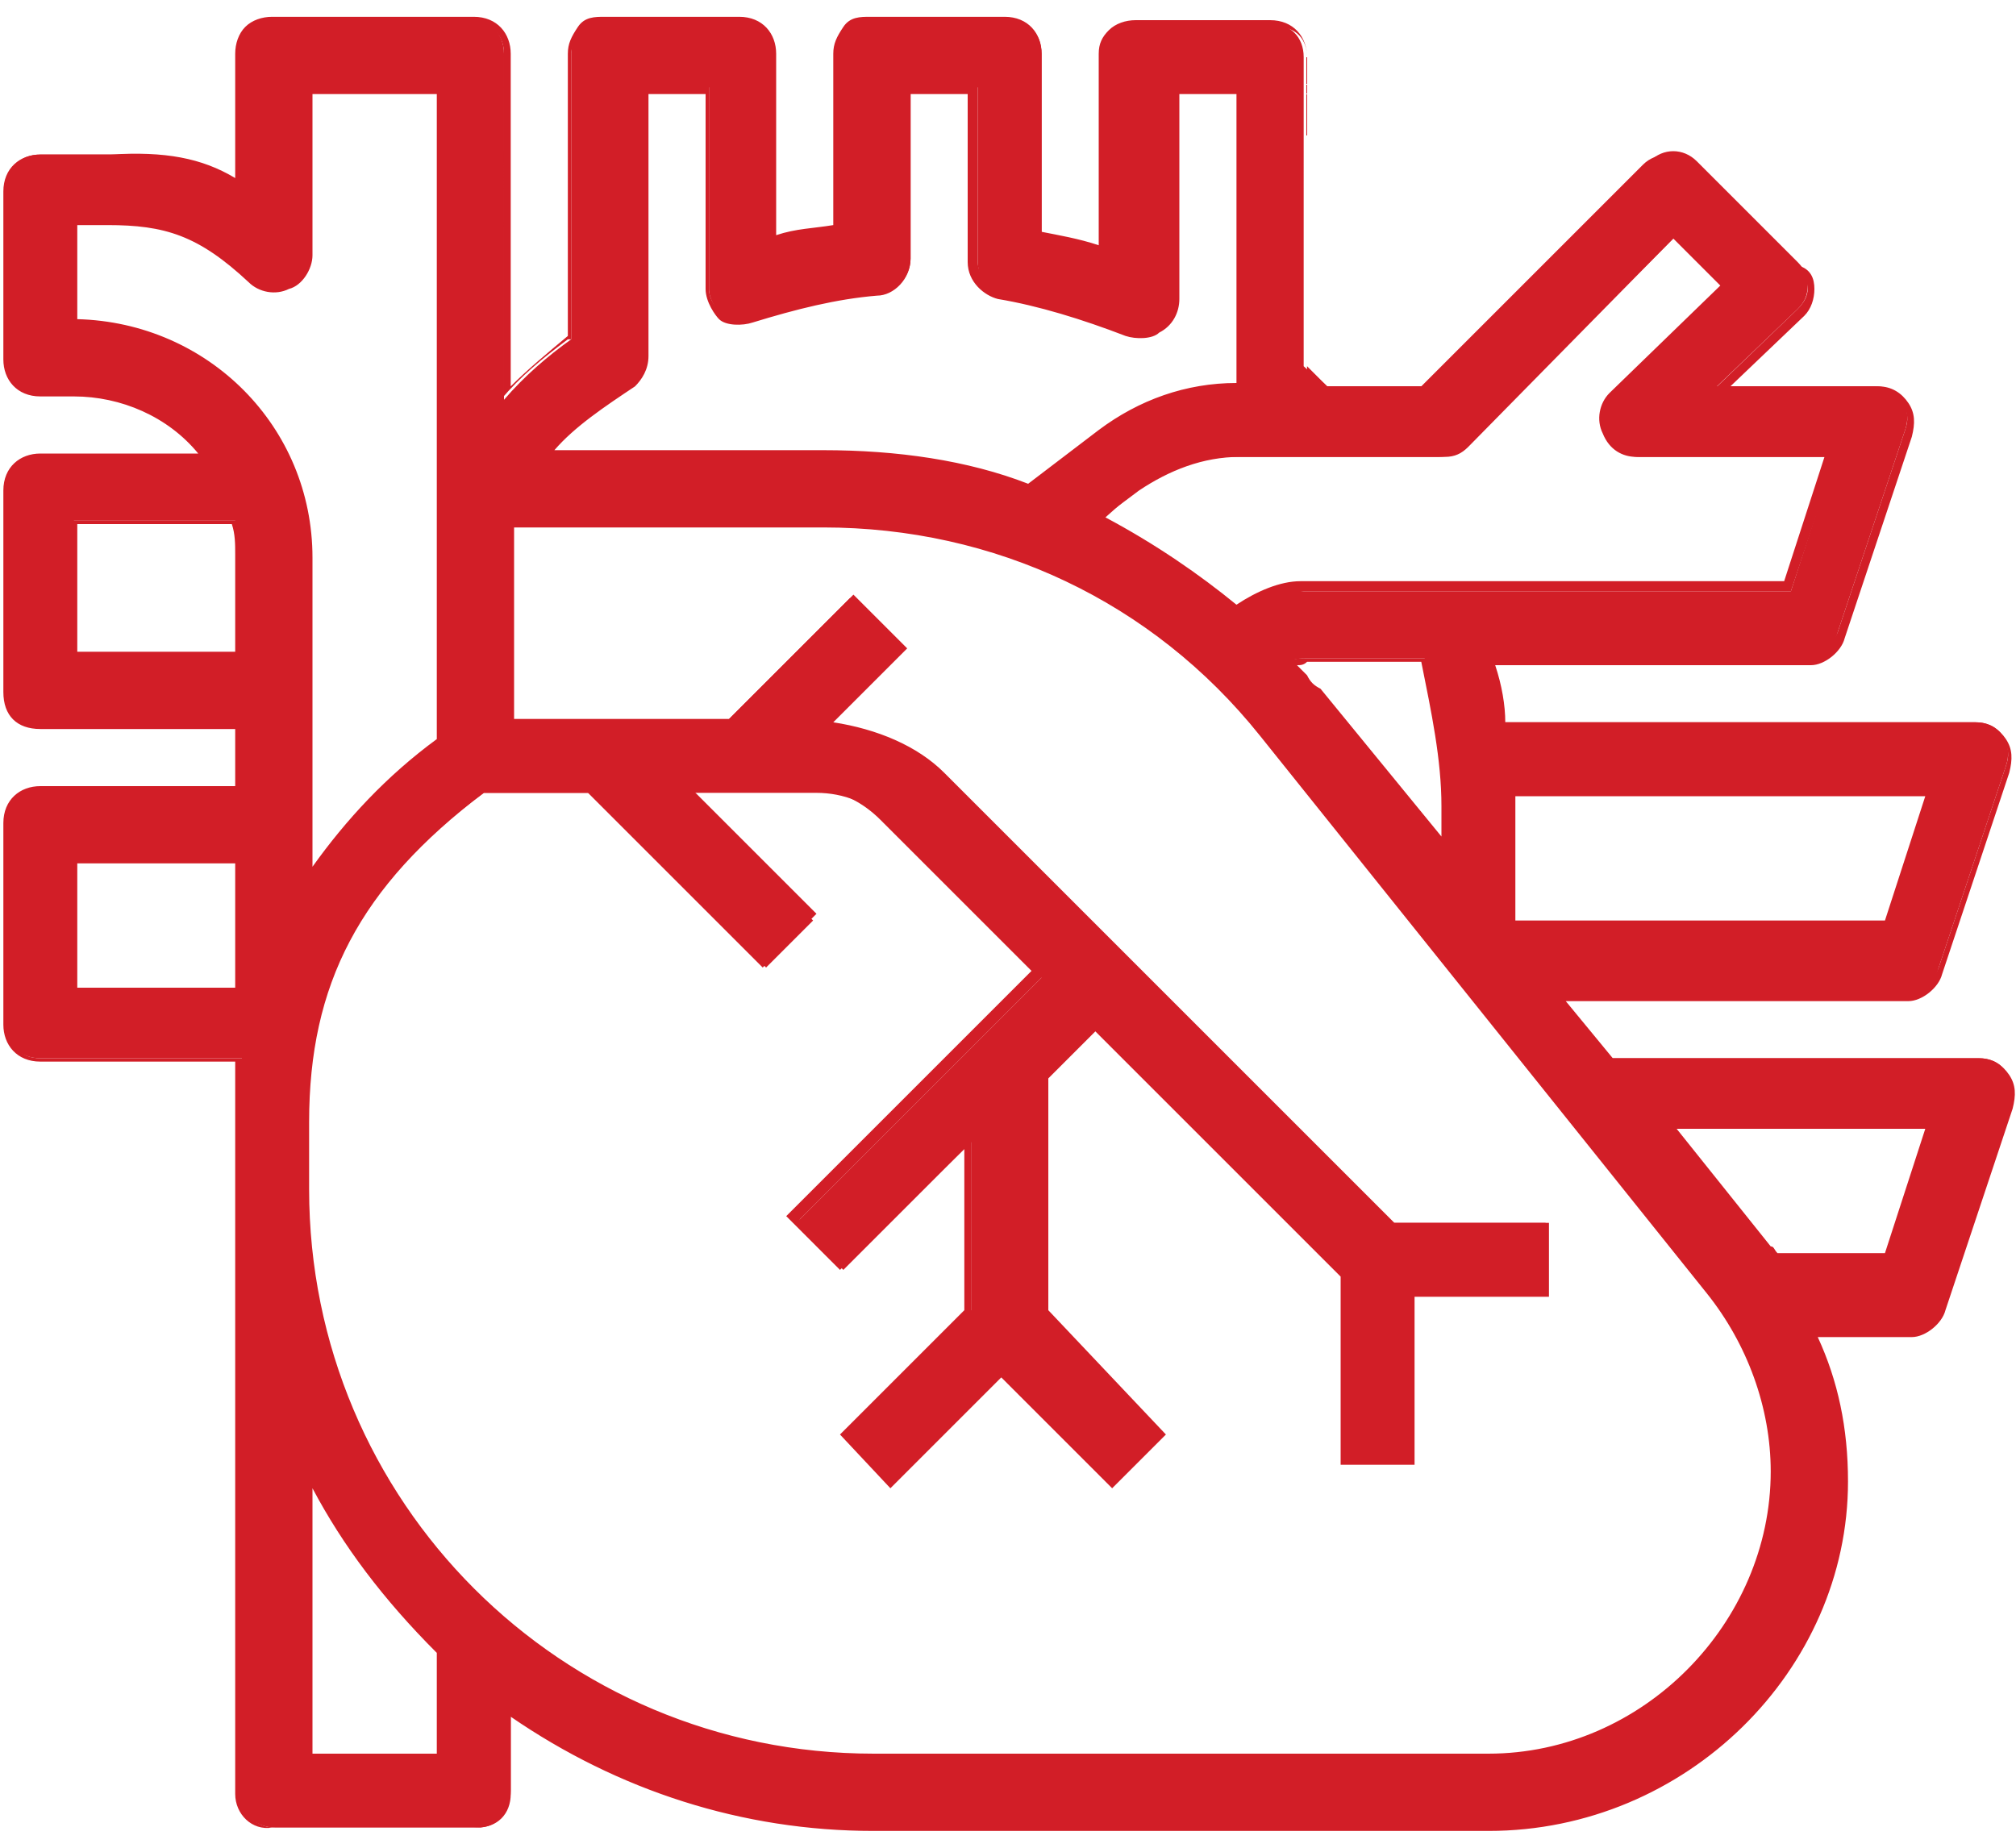 <?xml version="1.0" encoding="utf-8"?>
<!-- Generator: Adobe Illustrator 25.0.0, SVG Export Plug-In . SVG Version: 6.00 Build 0)  -->
<svg version="1.1" id="Capa_1" xmlns="http://www.w3.org/2000/svg" xmlns:xlink="http://www.w3.org/1999/xlink" x="0px" y="0px"
	 viewBox="0 0 60 55" style="enable-background:new 0 0 60 55;" xml:space="preserve">
<style type="text/css">
	.st0{fill:#D21E27;}
</style>
<g id="bg">
</g>
<g id="text">
</g>
<g id="outline">
	<g>
		<g>
			<path class="st0" d="M1.2,31.5h6v2v1l0,0v18.9c0,0.6,0.4,1,1,1h6c0.6,0,1-0.4,1-1v-2.5c3.1,2.2,6.9,3.5,10.9,3.5h18.3
				c5.8,0,10.5-4.8,10.5-10.5c0-1.5-0.3-3-1-4.4h3c0.4,0,0.8-0.3,0.9-0.7l2-6c0.1-0.3,0.1-0.6-0.1-0.9s-0.5-0.4-0.8-0.4H47.9l-1.6-2
				h10.5c0.4,0,0.8-0.3,0.9-0.7l2-6c0.1-0.3,0.1-0.6-0.1-0.9c-0.2-0.3-0.5-0.4-0.8-0.4H44.7c-0.1-0.7-0.2-1.3-0.4-2h9.5
				c0.4,0,0.8-0.3,0.9-0.7l2-6c0.1-0.3,0.1-0.6-0.1-0.9c-0.2-0.3-0.5-0.4-0.8-0.4h-4.7l2.4-2.3c0.2-0.2,0.3-0.4,0.3-0.7
				c0-0.3-0.1-0.5-0.3-0.7l-3-3c-0.4-0.4-1-0.4-1.4,0l-6.7,6.7h-2.9l0,0c-0.2-0.2-0.5-0.4-0.7-0.6V1.7c0-0.6-0.4-1-1-1h-4
				c-0.3,0-0.5,0.1-0.7,0.3C33.1,1.2,33,1.3,33,1.6v5.9c-0.6-0.2-1.3-0.4-2-0.5V1.6c0-0.6-0.4-1-1-1h-4c-0.3,0-0.5,0.1-0.7,0.3
				S25,1.3,25,1.6v5.2c-0.7,0.1-1.3,0.2-2,0.4V1.6c0-0.6-0.4-1-1-1h-4c-0.3,0-0.5,0.1-0.7,0.3s-0.3,0.4-0.3,0.7v8.5
				c-0.7,0.5-1.4,1.1-2,1.8V1.6c0-0.6-0.4-1-1-1h-6c-0.3,0-0.5,0.1-0.7,0.3C7.2,1.1,7.1,1.3,7.1,1.6v3.9C5.9,4.8,4.8,4.6,3.3,4.6
				H3.2h-2c-0.6,0-1,0.4-1,1v5c0,0.6,0.4,1,1,1h1c1.6,0,3.1,0.8,4,2h-5c-0.6,0-1,0.4-1,1v6c0,0.6,0.4,1,1,1h6v2h-6c-0.6,0-1,0.4-1,1
				v6C0.2,31.1,0.6,31.5,1.2,31.5z M13.1,52.4h-4v-8.6c1,2,2.4,3.8,4,5.4V52.4z M44.3,52.4H26c-9.4,0-16.9-7.6-16.9-16.9v-2
				c0-4.2,1.5-7.1,5.3-9.9h3.2l5.2,5.2l1.4-1.4l-3.8-3.8h3.9c0.8,0,1.6,0.3,2.1,0.9l4.6,4.6l-7.3,7.3l1.4,1.4l3.8-3.8V39l-3.7,3.7
				l1.4,1.4l3.3-3.3l3.3,3.3l1.4-1.4L31,39v-7.2l1.5-1.5l7.5,7.5v5.6h2v-5h4v-2h-4.6L27.9,23c-0.9-0.9-2.2-1.4-3.5-1.5l2.3-2.3
				l-1.4-1.4l-3.7,3.7h-6.6v-6h9.4c5.2,0,9.9,2.3,13.1,6.3L51,38.4c1.2,1.5,1.9,3.4,1.9,5.4C52.9,48.5,49,52.4,44.3,52.4z
				 M57.5,33.5l-1.3,4h-3.4c-0.1-0.1-0.1-0.2-0.2-0.3l-3-3.7H57.5z M57.5,23.5l-1.3,4H44.9V24c0-0.2,0-0.3,0-0.5H57.5z M43,24v1.3
				l-3.8-4.7c-0.3-0.3-0.5-0.6-0.8-0.9c0.1-0.1,0.3-0.1,0.5-0.1h3.5C42.7,21,43,22.5,43,24z M43,13.6c0.3,0,0.5-0.1,0.7-0.3L49.9,7
				l1.6,1.6l-3.4,3.3c-0.3,0.3-0.4,0.7-0.2,1.1s0.5,0.6,0.9,0.6h5.8l-1.3,4H38.8c-0.7,0-1.4,0.3-1.9,0.7c-1.3-1.1-2.7-2-4.2-2.8
				l1.2-0.9c0.9-0.6,1.9-1,3-1C36.9,13.6,43,13.6,43,13.6z M18.7,11.4c0.3-0.2,0.4-0.5,0.4-0.8v-8h2v6c0,0.3,0.2,0.6,0.4,0.8
				c0.2,0.2,0.6,0.2,0.9,0.1c1.2-0.4,2.5-0.7,3.8-0.8c0.5,0,0.9-0.5,0.9-1V2.6h2v5.2c0,0.5,0.4,0.9,0.8,1c1.3,0.2,2.6,0.6,3.8,1.1
				c0.3,0.1,0.7,0.1,0.9-0.1C34.8,9.6,35,9.3,35,8.9V2.6h2v8.8c0,0.1,0,0.2,0.1,0.2H37c-1.5,0-3,0.5-4.2,1.4l-2.2,1.6
				c-2-0.7-4.1-1-6.2-1h-8.3C16.9,12.8,17.8,12.1,18.7,11.4z M2.2,9.6L2.2,9.6v-3h0.9h0.1C5,6.6,6,6.9,7.4,8.3
				c0.3,0.3,0.7,0.4,1.1,0.2C8.8,8.4,9.1,8,9.1,7.6v-5h4V22c-1.7,1.3-3,2.7-4,4.2v-1.7v-8C9.1,12.7,5.9,9.6,2.2,9.6z M2.2,19.5v-4H7
				c0.1,0.3,0.1,0.7,0.1,1v3H2.2z M2.2,25.5h5v4h-5V25.5z"/>
			<path class="st0" d="M44.3,54.5H26c-3.9,0-7.6-1.2-10.8-3.4v2.2c0,0.7-0.5,1.1-1.1,1.1h-6C7.5,54.5,7,54,7,53.4V31.6H1.2
				c-0.7,0-1.1-0.5-1.1-1.1v-6c0-0.7,0.5-1.1,1.1-1.1H7v-1.7H1.2c-0.7,0-1.1-0.4-1.1-1.1v-6c0-0.7,0.5-1.1,1.1-1.1h4.7
				c-0.9-1.1-2.3-1.7-3.7-1.7h-1c-0.7,0-1.1-0.5-1.1-1.1v-5c0-0.7,0.5-1.1,1.1-1.1h2.1C4.9,4.5,6,4.7,7,5.3V1.6
				c0-0.3,0.1-0.6,0.3-0.8c0.2-0.2,0.5-0.3,0.8-0.3h6c0.7,0,1.1,0.5,1.1,1.1v9.9c0.5-0.5,1.1-1,1.7-1.5V1.6c0-0.3,0.1-0.5,0.3-0.8
				s0.5-0.3,0.8-0.3h4c0.7,0,1.1,0.5,1.1,1.1V7c0.6-0.2,1.1-0.2,1.7-0.3V1.6c0-0.3,0.1-0.5,0.3-0.8s0.5-0.3,0.8-0.3h4
				c0.7,0,1.1,0.5,1.1,1.1v5.3c0.5,0.1,1.1,0.2,1.7,0.4V1.6c0-0.3,0.1-0.5,0.3-0.7c0.2-0.2,0.5-0.3,0.8-0.3h4c0.7,0,1.1,0.5,1.1,1.1
				v9.2c0.1,0.1,0.2,0.2,0.3,0.3c0.1,0.1,0.2,0.2,0.3,0.3h2.8l6.6-6.6c0.4-0.4,1.1-0.4,1.6,0l3,3C53.9,8,54,8.3,54,8.6
				c0,0.3-0.1,0.6-0.3,0.8l-2.2,2.1h4.4c0.4,0,0.7,0.2,0.9,0.5c0.2,0.3,0.2,0.6,0.1,1l-2,6c-0.1,0.4-0.6,0.8-1,0.8h-9.4
				c0.2,0.6,0.3,1.2,0.3,1.7h14c0.4,0,0.7,0.2,0.9,0.5c0.2,0.3,0.2,0.6,0.1,1l-2,6c-0.1,0.4-0.6,0.8-1,0.8H46.6l1.4,1.7h10.9
				c0.4,0,0.7,0.2,0.9,0.5c0.2,0.3,0.2,0.6,0.1,1l-2,6c-0.1,0.4-0.6,0.8-1,0.8h-2.8c0.6,1.3,0.9,2.7,0.9,4.3
				C55,49.7,50.2,54.5,44.3,54.5z M15,50.6l0.2,0.1c3.2,2.3,6.9,3.5,10.9,3.5h18.3c5.7,0,10.4-4.7,10.4-10.4c0-1.6-0.3-3-1-4.3
				l-0.1-0.2h3.2c0.3,0,0.7-0.3,0.8-0.6l2-6c0.1-0.3,0.1-0.6-0.1-0.8c-0.2-0.2-0.4-0.3-0.7-0.3h-11l-1.8-2.2h10.8
				c0.3,0,0.7-0.3,0.8-0.6l2-6c0.1-0.3,0.1-0.5-0.1-0.8c-0.2-0.2-0.4-0.3-0.7-0.3H44.6l0-0.1c-0.1-0.6-0.2-1.3-0.4-2l0-0.2h9.7
				c0.3,0,0.7-0.3,0.8-0.6l2-6c0.1-0.3,0.1-0.5-0.1-0.8c-0.2-0.2-0.4-0.3-0.7-0.3h-5l2.6-2.5c0.2-0.2,0.3-0.4,0.3-0.6
				c0-0.2-0.1-0.4-0.3-0.6l-3-3c-0.3-0.3-0.9-0.3-1.2,0l-6.7,6.7h-3l0,0c-0.1-0.1-0.2-0.2-0.3-0.3c-0.1-0.1-0.3-0.2-0.4-0.3l0,0V1.7
				c0-0.5-0.3-0.9-0.9-0.9h-4c-0.2,0-0.4,0.1-0.6,0.3c-0.2,0.2-0.3,0.3-0.3,0.5v6L33,7.6c-0.7-0.2-1.4-0.4-2-0.5l-0.1,0V1.6
				c0-0.5-0.3-0.9-0.9-0.9h-4c-0.2,0-0.4,0.1-0.6,0.3c-0.2,0.2-0.3,0.4-0.3,0.6v5.3l-0.1,0c-0.8,0.1-1.3,0.2-2,0.4l-0.2,0V1.6
				c0-0.5-0.3-0.9-0.9-0.9h-4c-0.2,0-0.4,0.1-0.6,0.3s-0.3,0.4-0.3,0.6v8.5l-0.1,0c-0.8,0.6-1.4,1.1-2,1.8L15,12.2V1.6
				c0-0.5-0.3-0.9-0.9-0.9h-6C7.9,0.8,7.7,0.8,7.5,1C7.3,1.2,7.3,1.4,7.3,1.6v4.1L7.1,5.6C6,5,4.9,4.7,3.3,4.7H1.2
				c-0.5,0-0.9,0.3-0.9,0.9v5c0,0.5,0.3,0.9,0.9,0.9h1c1.6,0,3.1,0.8,4.1,2l0.2,0.2H1.2c-0.5,0-0.9,0.3-0.9,0.9v6
				c0,0.5,0.3,0.9,0.9,0.9h6.1v2.2H1.2c-0.5,0-0.9,0.3-0.9,0.9v6c0,0.5,0.3,0.9,0.9,0.9h6.1v22c0,0.5,0.3,0.9,0.9,0.9h6
				c0.5,0,0.9-0.3,0.9-0.9V50.6z M44.3,52.5H26c-9.4,0-17-7.6-17-17v-2c0-4.3,1.5-7.2,5.3-10l0,0h3.3l5.1,5.1l1.2-1.2l-3.9-3.9h4.2
				c0.9,0,1.7,0.4,2.2,0.9l4.7,4.7L31,29.1l-7.2,7.2l1.2,1.2l3.9-3.9v5.5l0,0l-3.6,3.6l1.2,1.2l3.3-3.3l3.3,3.3l1.2-1.2l-3.4-3.6
				v-7.3l0,0l1.6-1.6l0.1,0.1l7.5,7.5v5.5h1.7v-5h4v-1.7h-4.5l0,0L27.8,23.1c-0.8-0.8-2.1-1.4-3.4-1.5l-0.3,0l2.4-2.4L25.3,18
				l-3.6,3.6H15v-6.2h9.5c5.2,0,10,2.3,13.2,6.3l13.4,16.6c1.2,1.5,1.9,3.5,1.9,5.4C53,48.5,49,52.5,44.3,52.5z M14.4,23.6
				c-3.7,2.8-5.2,5.7-5.2,9.8v2c0,9.3,7.5,16.8,16.8,16.8h18.3c4.6,0,8.4-3.9,8.4-8.4c0-1.9-0.7-3.8-1.9-5.3L37.5,21.9
				c-3.2-4-7.9-6.2-13-6.2h-9.2v5.7h6.4l3.7-3.7l1.6,1.6l-2.2,2.2c1.3,0.2,2.5,0.7,3.3,1.5l13.4,13.4h4.6v2.2h-4v5h-2.2v-5.6
				l-7.3-7.3l-1.4,1.4V39l3.5,3.7l-1.6,1.6L33,44.2L29.8,41l-3.3,3.3L25,42.7l3.7-3.7v-4.8L25,37.8l-1.6-1.6l0.1-0.1l7.2-7.2
				l-4.5-4.5c-0.5-0.5-1.2-0.9-2-0.9h-3.6l3.7,3.7l-1.6,1.6l-0.1-0.1l-5.1-5.1H14.4z M13.2,52.5H9v-9.2l0.2,0.5
				c0.9,1.8,2.2,3.6,4,5.3l0,0V52.5z M9.3,52.2H13v-3c-1.6-1.6-2.8-3.2-3.7-4.9V52.2z M56.3,37.6h-3.5l0,0c-0.1-0.1-0.1-0.1-0.1-0.2
				c0,0,0-0.1-0.1-0.1l-3.2-3.9h8.3L56.3,37.6z M52.9,37.3h3.2l1.2-3.7h-7.4l2.8,3.5C52.8,37.1,52.8,37.2,52.9,37.3
				C52.8,37.3,52.8,37.3,52.9,37.3z M7.3,29.6H2v-4.2h5.2V29.6z M2.3,29.4H7v-3.7H2.3V29.4z M56.3,27.6H44.8v-4.2h12.8L56.3,27.6z
				 M45.1,27.4h11l1.2-3.7H45.1V27.4z M9,26.6V16.6c0-3.8-3.1-6.8-6.8-6.8H2V6.5h1.1c1.7,0,2.9,0.3,4.4,1.7c0.3,0.3,0.6,0.3,0.9,0.2
				C8.7,8.3,9,8,9,7.6V2.5h4.2v19.6l0,0c-1.6,1.2-2.9,2.6-4,4.1L9,26.6z M2.3,9.5c3.9,0.1,7,3.2,7,7.1v9.2c1-1.4,2.2-2.7,3.7-3.8
				V2.8H9.3v4.8c0,0.4-0.3,0.9-0.7,1C8.2,8.8,7.7,8.7,7.4,8.4C5.9,7,4.9,6.7,3.2,6.7H2.3V9.5z M43.1,25.7l-4-5
				c-0.1-0.1-0.3-0.3-0.4-0.4c-0.1-0.1-0.2-0.3-0.4-0.4l-0.1-0.1l0.1-0.1c0.1-0.1,0.4-0.1,0.6-0.1h3.6l0,0.1
				c0.3,1.5,0.6,2.9,0.6,4.4V25.7z M38.6,19.8c0.1,0.1,0.2,0.2,0.3,0.3c0.1,0.2,0.2,0.3,0.4,0.4l3.6,4.4V24c0-1.4-0.3-2.8-0.6-4.3
				h-3.4C38.8,19.8,38.7,19.8,38.6,19.8z M7.3,19.7H2v-4.2h5.1l0,0.1c0.1,0.3,0.1,0.7,0.1,1V19.7z M2.3,19.4H7v-2.9
				c0-0.3,0-0.6-0.1-0.9H2.3V19.4z M36.9,18.4L36.9,18.4c-1.3-1.1-2.6-2-4.2-2.8l-0.2-0.1l1.4-1c1-0.7,2-1,3.1-1H43
				c0.2,0,0.4-0.1,0.6-0.3l6.4-6.4l1.8,1.8L48.2,12c-0.3,0.3-0.3,0.6-0.2,0.9c0.2,0.4,0.4,0.5,0.8,0.5h5.9l-1.4,4.2H38.8
				C38.2,17.7,37.5,17.9,36.9,18.4L36.9,18.4z M32.9,15.4c1.5,0.8,2.8,1.7,3.9,2.6c0.6-0.4,1.3-0.7,1.9-0.7h14.4l1.2-3.7h-5.6
				c-0.4,0-0.8-0.2-1-0.7c-0.2-0.4-0.1-0.9,0.2-1.2l3.3-3.2l-1.4-1.4l-6.2,6.2c-0.2,0.2-0.5,0.3-0.8,0.3h-6.1c-1,0-1.9,0.3-2.9,1
				L32.9,15.4z M30.6,14.7L30.6,14.7c-1.9-0.7-4-1-6.2-1h-8.5l0.2-0.2c0.7-0.8,1.6-1.5,2.5-2.2l0,0c0.2-0.2,0.3-0.4,0.3-0.7V2.5h2.2
				v6.1c0,0.2,0.1,0.5,0.4,0.7c0.2,0.2,0.5,0.2,0.8,0.1c1.3-0.4,2.6-0.7,3.8-0.8c0.5,0,0.8-0.5,0.8-0.9V2.5h2.2v5.3
				c0,0.4,0.4,0.8,0.7,0.9c1.2,0.2,2.5,0.6,3.8,1.1c0.2,0.1,0.6,0.1,0.8-0.1c0.2-0.1,0.5-0.4,0.5-0.8V2.5h2.2v8.9c0,0,0,0.1,0,0.1
				c0,0,0,0,0,0v0.3H37c-1.5,0-2.9,0.5-4.1,1.4L30.6,14.7z M16.5,13.4h8c2.2,0,4.3,0.3,6.1,1l2.1-1.6c1.2-0.9,2.6-1.4,4.1-1.4
				c0,0,0-0.1,0-0.1V2.8h-1.7v6.1c0,0.4-0.2,0.8-0.6,1c-0.2,0.2-0.7,0.2-1,0.1c-1.3-0.5-2.6-0.9-3.8-1.1c-0.4-0.1-0.9-0.5-0.9-1.1
				v-5h-1.7v4.9c0,0.6-0.5,1.1-1,1.1c-1.2,0.1-2.4,0.4-3.7,0.8c-0.3,0.1-0.8,0.1-1-0.1c-0.1-0.1-0.4-0.5-0.4-0.9V2.8h-1.7v7.8
				c0,0.4-0.2,0.7-0.4,0.9l0,0C18,12.1,17.1,12.7,16.5,13.4z M37.1,11.5L37.1,11.5L37.1,11.5L37.1,11.5z"/>
		</g>
	</g>
</g>
</svg>
